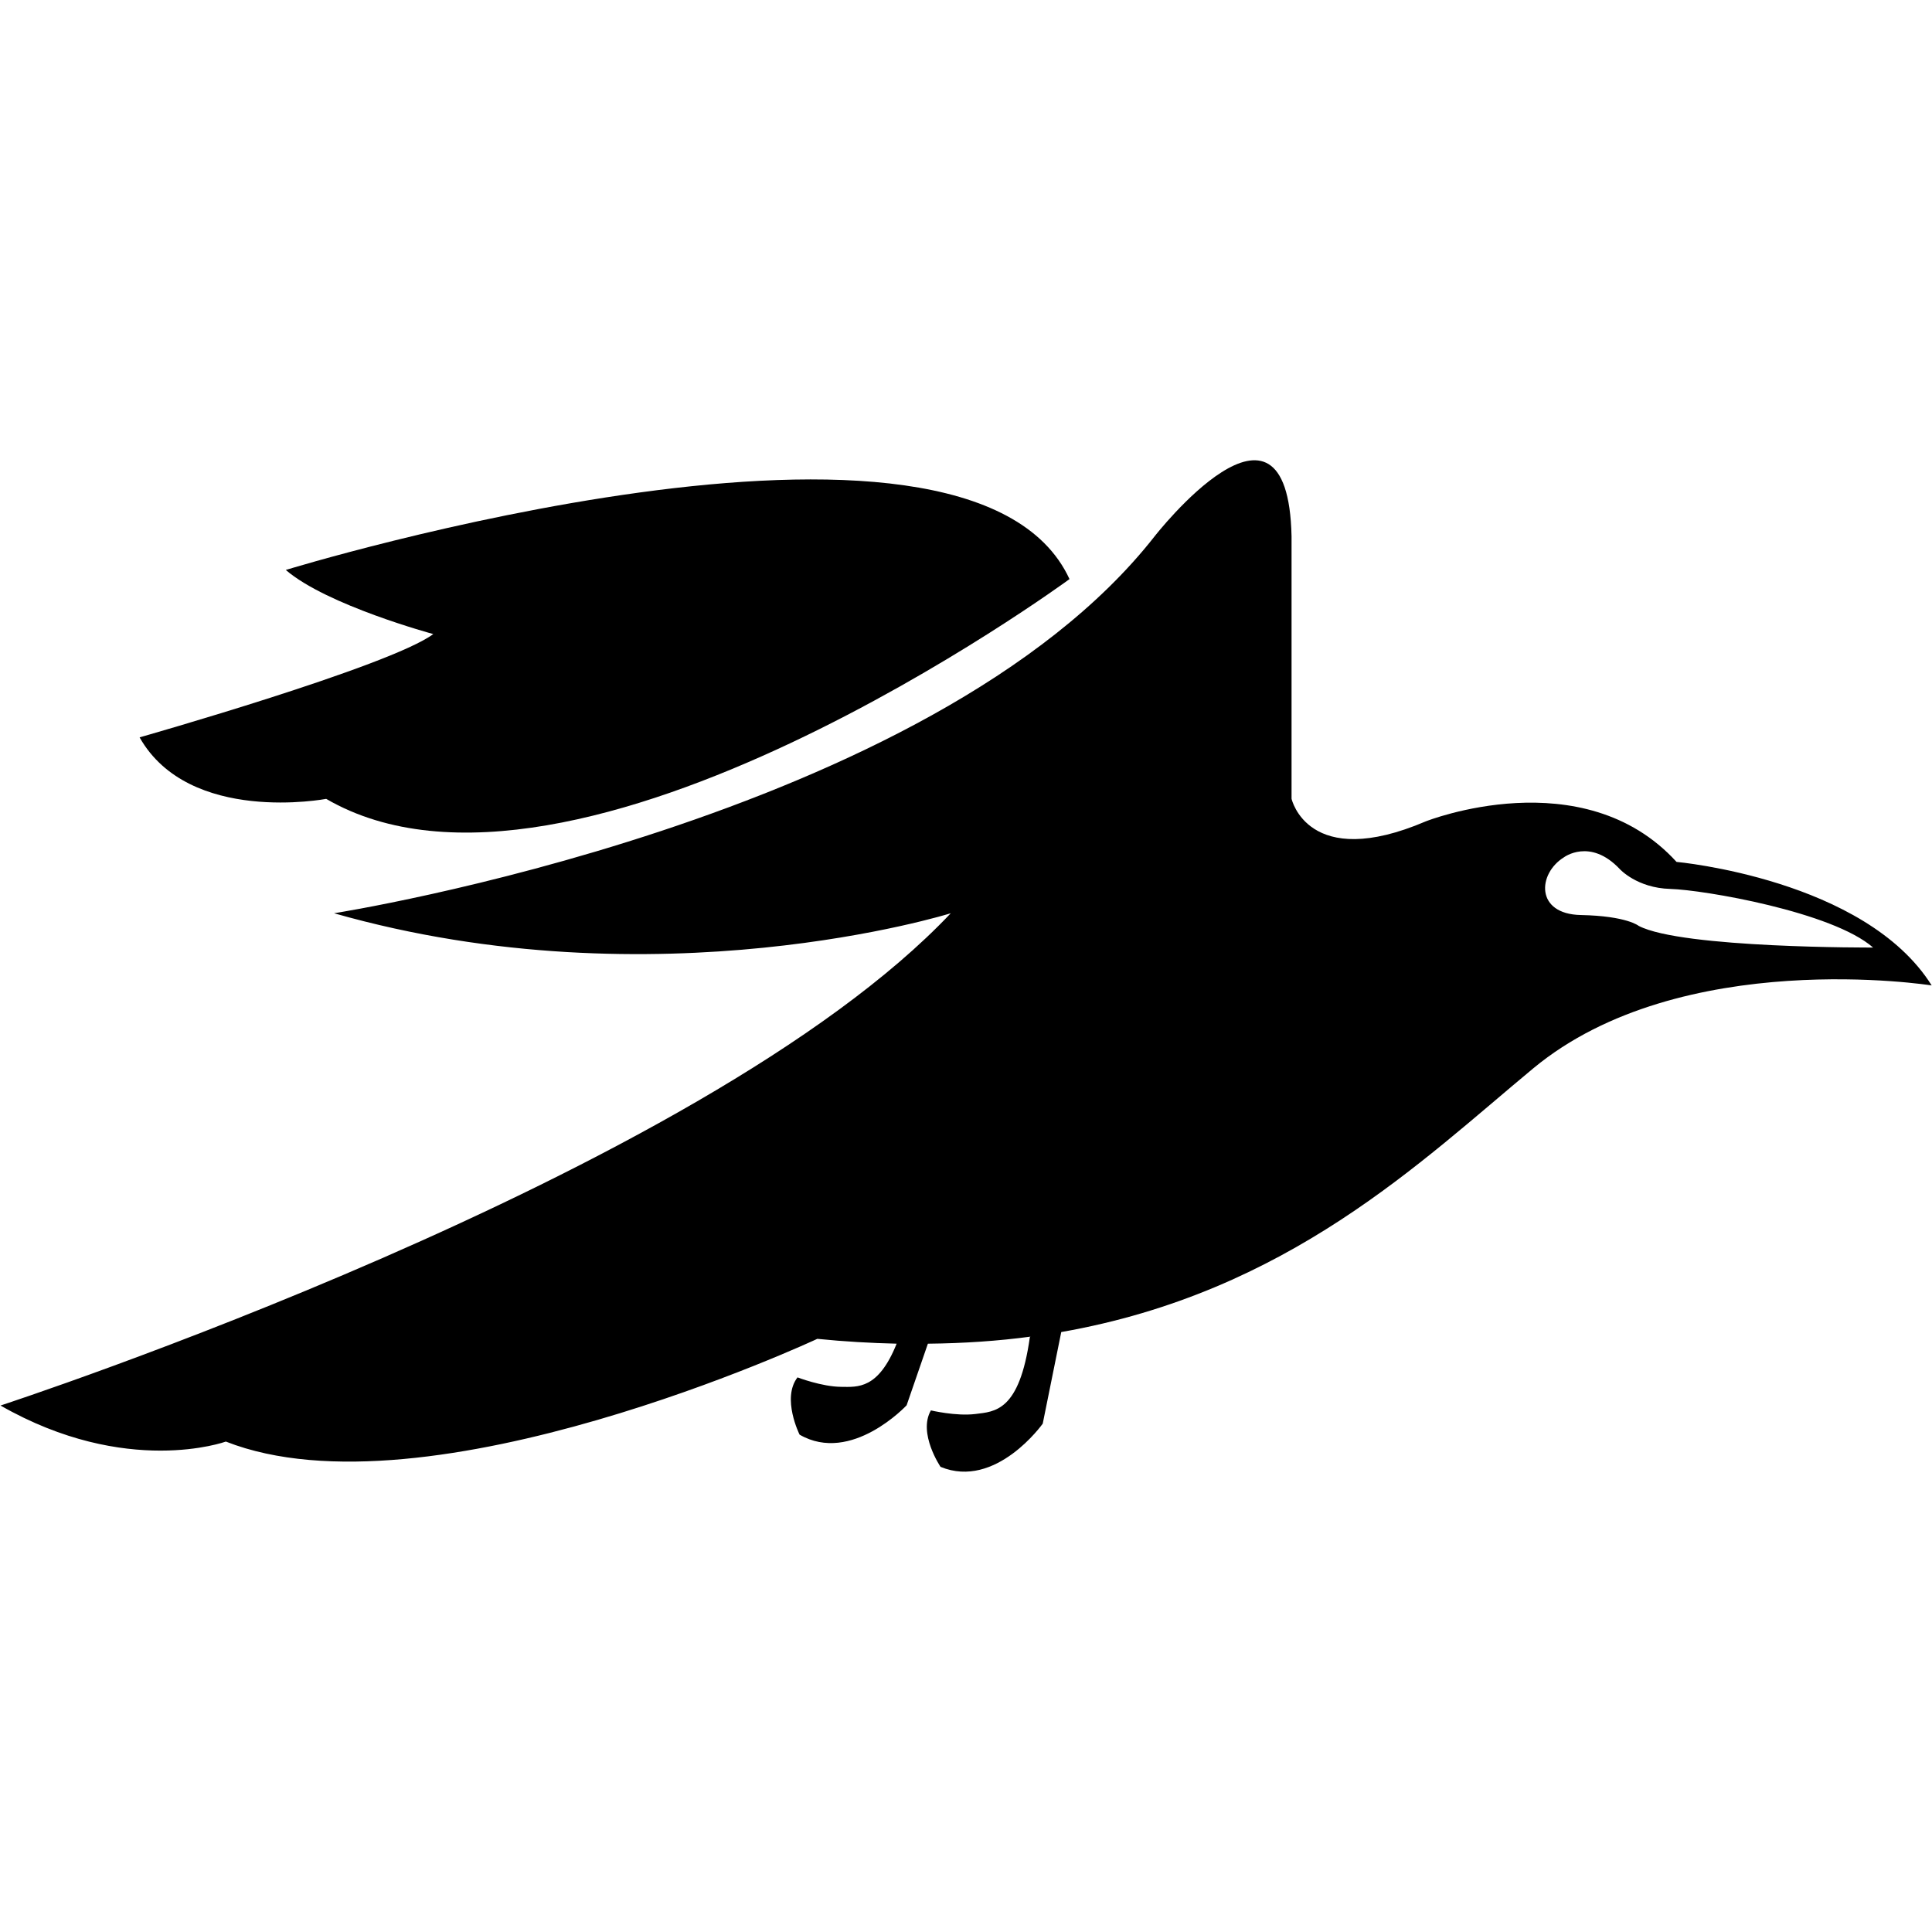 <?xml version="1.0" encoding="UTF-8"?>
<svg width="24" height="24" enable-background="new 0 0 841.89 595.28" version="1.1" viewBox="0 0 103 54" xmlns="http://www.w3.org/2000/svg">
<style>
		path {
			fill: #000;
		}
		@media (prefers-color-scheme: dark) {
			path {
				fill: #fff;
			}
		}
	</style>
 <g transform="translate(-369.53 -271.61)">
  <path d="m458.91 293.06c-4.997-5.481-13.36-2.164-13.36-2.164-6.298 2.693-7.164-1.203-7.164-1.203v-13.985c-0.192-9.135-7.305 0-7.305 0-11.824 15.093-43.742 20.09-43.742 20.09 17.207 4.902 32.879 0 32.879 0-13.266 14.037-50.661 26.244-50.661 26.244 6.729 3.848 12.014 1.922 12.014 1.922 10.77 4.232 31.532-5.477 31.532-5.477 1.468 0.149 2.866 0.225 4.229 0.258-0.978 2.435-2.069 2.311-2.958 2.301-1.033-7e-3 -2.327-0.504-2.327-0.504-0.859 1.115 0.111 3.053 0.111 3.053 2.762 1.598 5.706-1.565 5.706-1.565l1.134-3.284c1.926-0.02 3.749-0.145 5.469-0.376l-0.033 0.029c-0.559 3.98-1.876 3.964-2.902 4.095-1.026 0.128-2.373-0.192-2.373-0.192-0.702 1.216 0.514 3.01 0.514 3.01 2.951 1.22 5.448-2.304 5.448-2.304l0.987-4.883c12.092-2.121 19.164-9.082 25.162-14.057 7.883-6.54 21.243-4.422 21.243-4.422-3.556-5.675-13.603-6.586-13.603-6.586zm-2.016 3.412s-0.627-0.529-3.078-0.579c-2.451-0.046-2.308-2.209-0.912-3.075 0 0 1.393-1.056 2.98 0.624 0 0 0.912 1.01 2.69 1.059 1.777 0.049 8.654 1.226 10.814 3.125 1e-3 0-10.19 0.048-12.494-1.154z"/>
  <path d="m386.92 289.7c13.214 7.677 39.628-11.717 39.628-11.717-5.383-11.665-41.782-0.487-41.782-0.487 2.19 1.886 7.864 3.418 7.864 3.418-2.301 1.712-15.658 5.507-15.658 5.507 2.643 4.671 9.948 3.279 9.948 3.279z"/>
 </g>
</svg>
